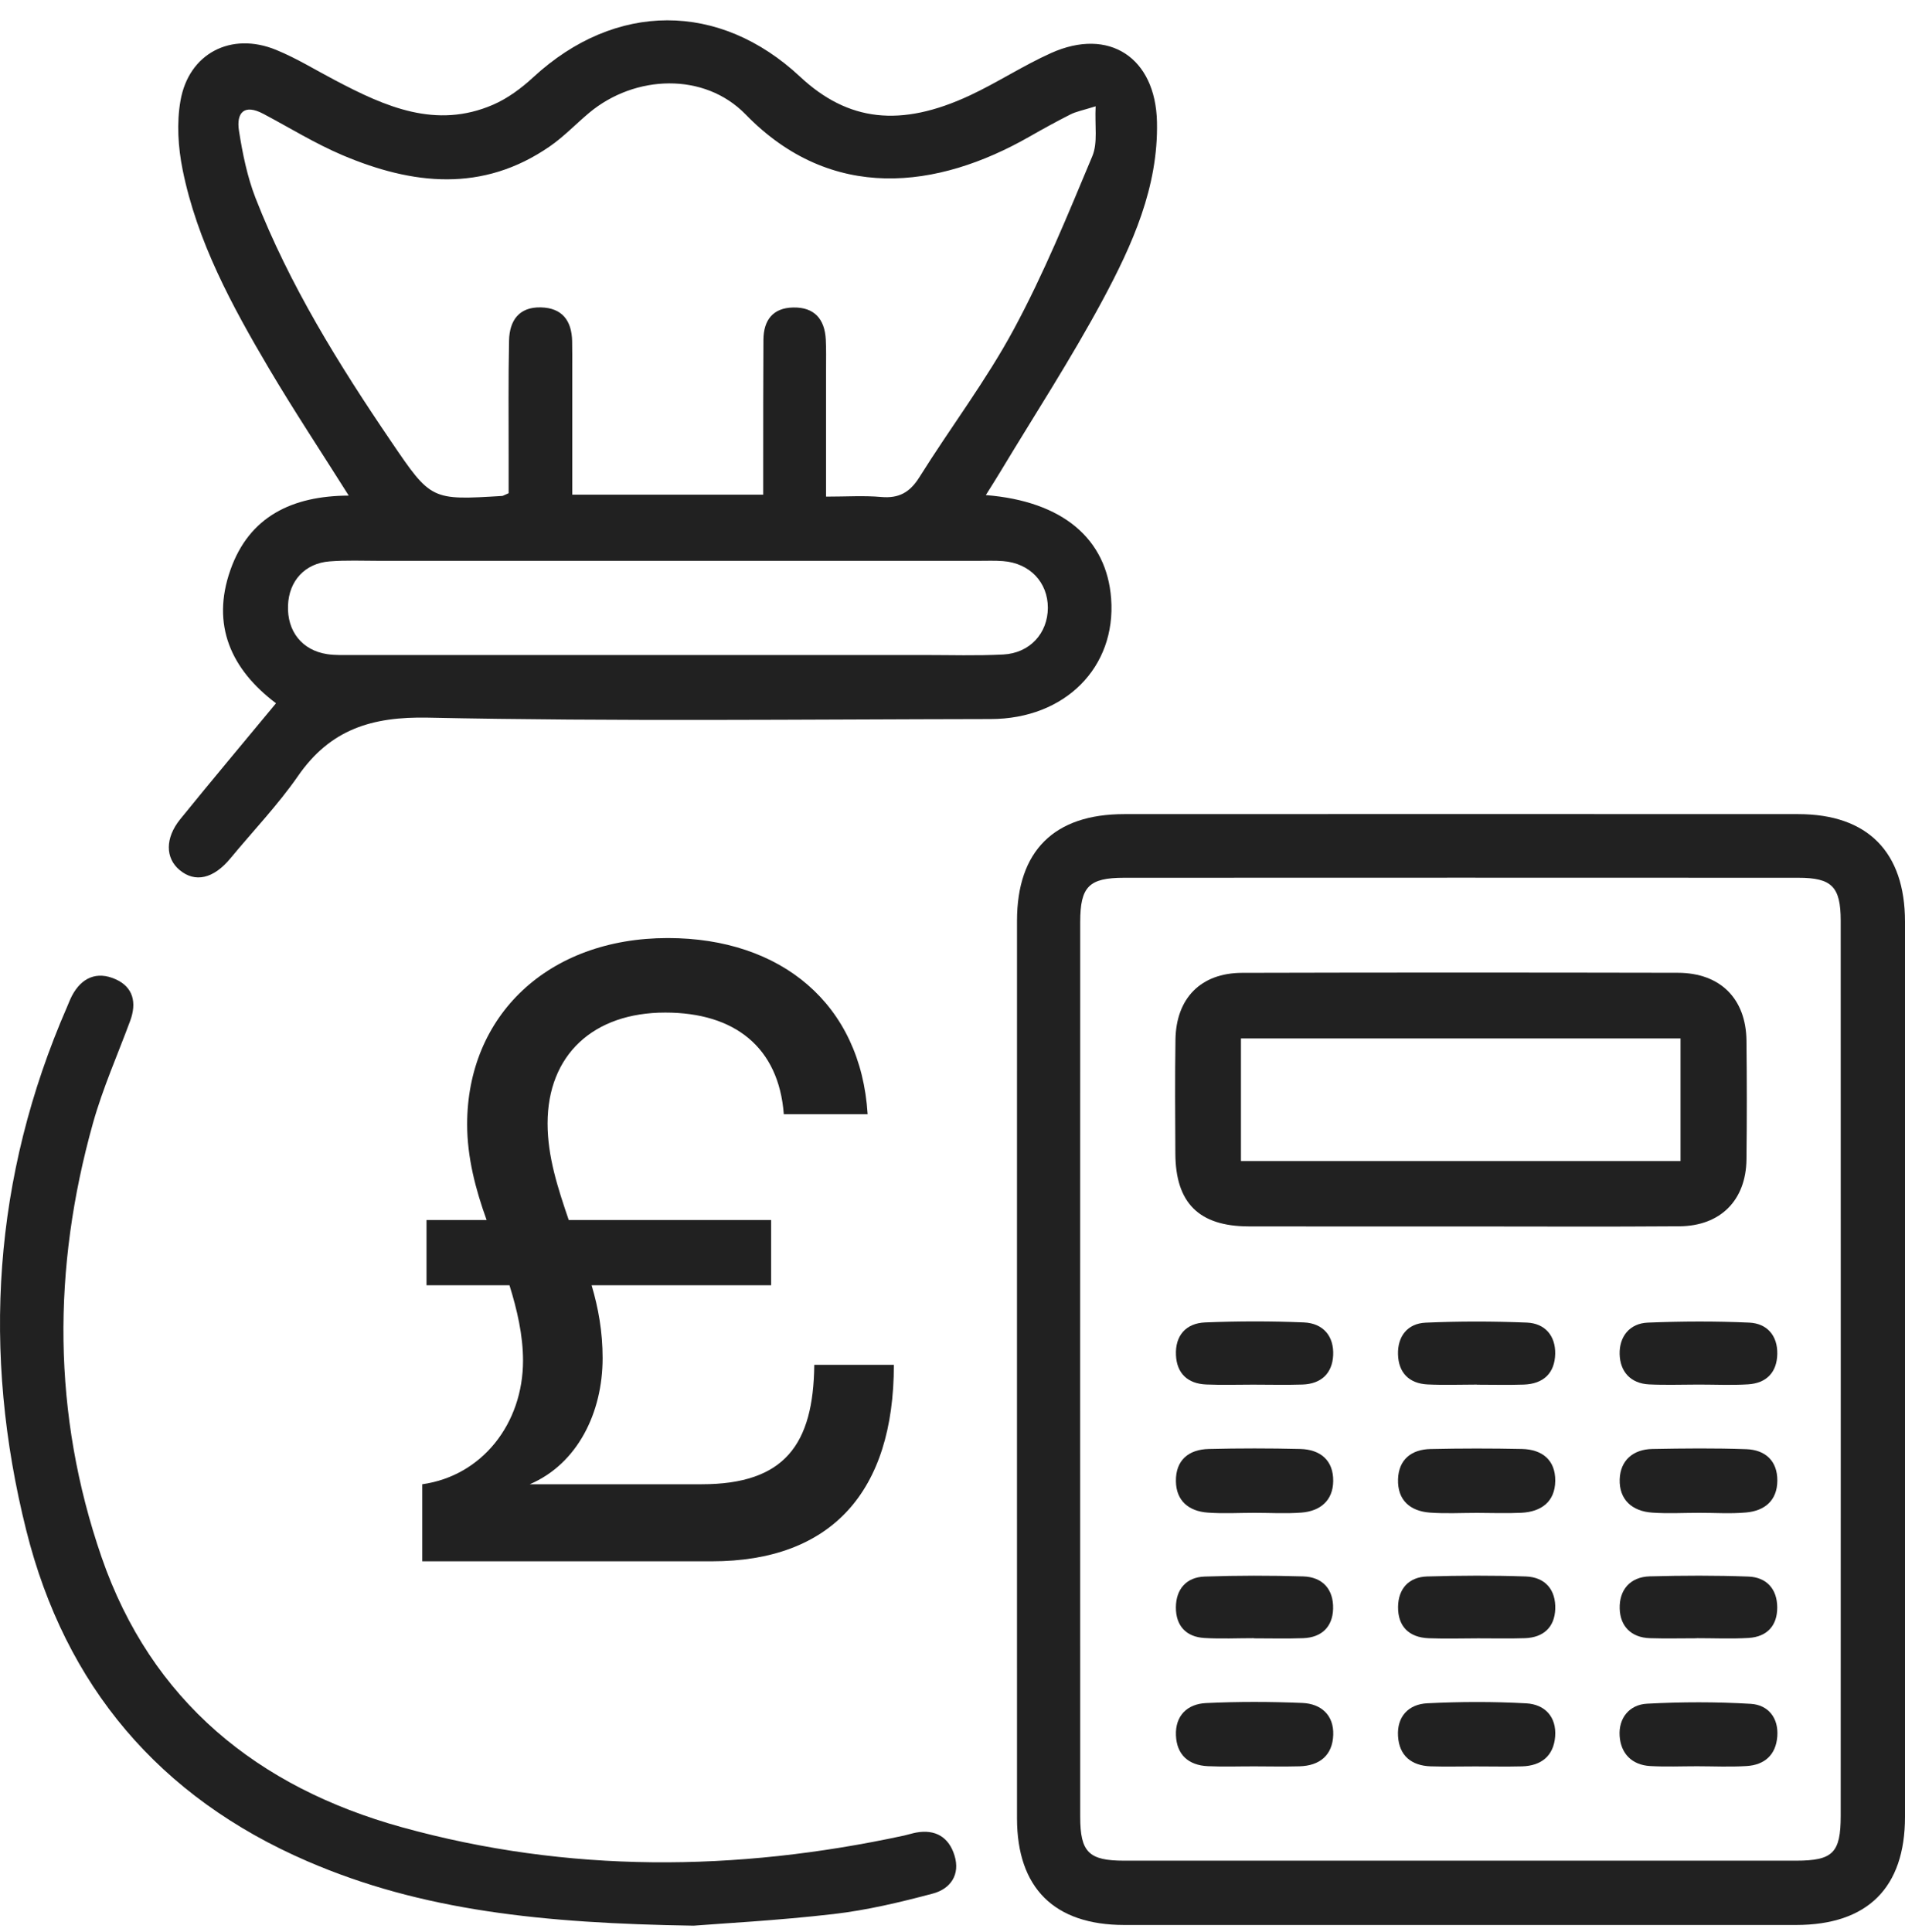 <svg xmlns="http://www.w3.org/2000/svg" fill="none" viewBox="0 0 72 73" height="73" width="72">
<path fill="#212121" d="M37.26 18.709C40.162 18.94 41.828 20.358 41.996 22.622C42.189 25.215 40.256 27.168 37.443 27.172C30.355 27.183 23.265 27.267 16.179 27.119C14.041 27.075 12.482 27.567 11.262 29.326C10.5 30.425 9.563 31.401 8.708 32.437C8.071 33.207 7.374 33.37 6.784 32.874C6.248 32.424 6.235 31.671 6.812 30.957C7.989 29.504 9.192 28.075 10.432 26.576C8.738 25.299 7.972 23.622 8.71 21.534C9.422 19.515 11.045 18.737 13.181 18.728C12.139 17.074 11.111 15.523 10.164 13.922C8.767 11.554 7.449 9.132 6.9 6.403C6.732 5.566 6.674 4.65 6.82 3.814C7.131 2.014 8.737 1.188 10.436 1.885C11.212 2.202 11.933 2.649 12.677 3.039C14.558 4.028 16.473 4.891 18.633 3.959C19.192 3.717 19.713 3.329 20.162 2.913C23.256 0.063 27.185 0.046 30.243 2.902C32.049 4.588 34.037 4.826 36.654 3.607C37.698 3.119 38.67 2.479 39.72 2.007C41.918 1.018 43.675 2.177 43.728 4.607C43.782 7.074 42.796 9.25 41.676 11.337C40.482 13.56 39.1 15.681 37.797 17.846C37.642 18.104 37.479 18.359 37.26 18.709ZM19.224 18.638C19.224 18.19 19.224 17.728 19.224 17.265C19.225 15.799 19.209 14.332 19.24 12.865C19.257 12.12 19.611 11.595 20.442 11.616C21.245 11.635 21.607 12.114 21.624 12.888C21.631 13.23 21.628 13.575 21.628 13.918C21.628 15.501 21.628 17.083 21.628 18.694C24.082 18.694 26.428 18.694 28.845 18.694C28.845 18.256 28.845 17.885 28.845 17.516C28.847 15.956 28.843 14.396 28.854 12.835C28.86 12.105 29.206 11.635 29.977 11.62C30.78 11.603 31.172 12.058 31.211 12.835C31.23 13.208 31.221 13.585 31.221 13.959C31.221 15.542 31.221 17.125 31.221 18.767C31.998 18.767 32.656 18.722 33.302 18.78C33.975 18.84 34.389 18.608 34.749 18.033C35.922 16.156 37.273 14.381 38.32 12.438C39.454 10.336 40.361 8.109 41.284 5.903C41.498 5.393 41.372 4.742 41.41 4.017C40.915 4.172 40.666 4.217 40.45 4.328C39.924 4.594 39.405 4.88 38.894 5.172C35.429 7.147 31.429 7.662 28.183 4.326C26.623 2.721 24 2.82 22.272 4.26C21.77 4.68 21.313 5.163 20.779 5.532C18.242 7.287 15.587 6.986 12.935 5.86C11.907 5.423 10.947 4.828 9.956 4.303C9.227 3.917 8.924 4.255 9.033 4.948C9.168 5.804 9.344 6.673 9.655 7.476C10.942 10.773 12.801 13.768 14.785 16.686C16.295 18.91 16.302 18.904 18.982 18.741C19.008 18.739 19.036 18.719 19.224 18.638ZM25.188 24.752C28.431 24.752 31.676 24.752 34.919 24.752C35.918 24.752 36.917 24.784 37.914 24.733C38.923 24.683 39.602 23.93 39.604 22.967C39.604 22.002 38.918 21.281 37.912 21.204C37.601 21.18 37.288 21.193 36.977 21.193C29.428 21.193 21.88 21.193 14.331 21.193C13.707 21.193 13.082 21.165 12.461 21.214C11.525 21.285 10.921 21.95 10.886 22.875C10.846 23.855 11.418 24.578 12.371 24.72C12.677 24.765 12.994 24.752 13.305 24.752C17.264 24.752 21.227 24.752 25.188 24.752Z"></path>
<path fill="#212121" d="M38.437 51.755C38.437 46.102 38.435 40.448 38.438 34.795C38.44 32.158 39.838 30.765 42.486 30.765C50.979 30.761 59.472 30.761 67.968 30.765C70.587 30.766 72 32.194 72 34.831C72.002 46.105 72.002 57.381 72 68.655C72 71.336 70.583 72.741 67.885 72.743C59.422 72.744 50.96 72.744 42.497 72.743C39.847 72.743 38.44 71.347 38.438 68.715C38.435 63.06 38.437 57.407 38.437 51.755ZM69.572 51.747C69.572 46.094 69.573 40.443 69.57 34.79C69.568 33.507 69.236 33.17 67.968 33.17C59.474 33.166 50.983 33.166 42.489 33.17C41.159 33.17 40.829 33.499 40.827 34.835C40.824 46.107 40.824 57.381 40.827 68.654C40.827 69.993 41.151 70.313 42.487 70.313C50.949 70.315 59.41 70.315 67.872 70.313C69.277 70.313 69.57 70.019 69.57 68.611C69.572 62.987 69.572 57.368 69.572 51.747Z"></path>
<path fill="#212121" d="M26.214 72.769C20.513 72.679 15.945 72.205 11.618 70.335C6.018 67.915 2.465 63.708 0.995 57.84C-0.695 51.102 -0.263 44.474 2.531 38.058C2.593 37.916 2.647 37.768 2.72 37.629C3.084 36.938 3.666 36.693 4.363 37.002C5.04 37.301 5.173 37.893 4.92 38.577C4.444 39.862 3.884 41.124 3.515 42.439C1.975 47.931 1.975 53.438 3.837 58.838C5.716 64.283 9.741 67.539 15.182 69.047C21.468 70.789 27.818 70.736 34.172 69.363C34.324 69.33 34.474 69.279 34.625 69.251C35.354 69.118 35.86 69.423 36.074 70.111C36.304 70.847 35.918 71.381 35.253 71.557C34.02 71.885 32.767 72.184 31.502 72.33C29.398 72.574 27.279 72.684 26.214 72.769Z"></path>
<path fill="#212121" d="M55.238 46.346C52.555 46.346 49.87 46.351 47.187 46.344C45.315 46.338 44.432 45.458 44.423 43.596C44.415 42.161 44.406 40.724 44.427 39.289C44.449 37.724 45.384 36.767 46.943 36.763C52.435 36.748 57.928 36.75 63.42 36.761C65.02 36.765 65.991 37.74 66.008 39.325C66.025 40.824 66.026 42.322 66.008 43.819C65.989 45.356 65.026 46.327 63.478 46.34C60.73 46.361 57.984 46.346 55.238 46.346ZM63.516 43.873C63.516 42.258 63.516 40.749 63.516 39.241C57.941 39.241 52.438 39.241 46.902 39.241C46.902 40.807 46.902 42.316 46.902 43.873C52.461 43.873 57.964 43.873 63.516 43.873Z"></path>
<path fill="#212121" d="M47.363 52.324C46.771 52.324 46.179 52.343 45.588 52.318C44.891 52.29 44.477 51.899 44.446 51.211C44.41 50.475 44.822 50.001 45.551 49.973C46.793 49.923 48.041 49.921 49.283 49.973C50.008 50.005 50.424 50.49 50.387 51.221C50.351 51.904 49.928 52.296 49.231 52.32C48.609 52.341 47.985 52.324 47.363 52.324Z"></path>
<path fill="#212121" d="M47.413 57.168C46.821 57.168 46.227 57.204 45.639 57.159C44.931 57.106 44.453 56.713 44.444 55.975C44.432 55.184 44.919 54.774 45.684 54.755C46.836 54.727 47.99 54.727 49.143 54.755C49.905 54.774 50.4 55.186 50.389 55.973C50.379 56.705 49.898 57.104 49.19 57.159C48.601 57.204 48.005 57.168 47.413 57.168Z"></path>
<path fill="#212121" d="M64.143 66.745C63.551 66.745 62.957 66.771 62.367 66.737C61.675 66.696 61.26 66.263 61.215 65.604C61.168 64.924 61.584 64.416 62.249 64.381C63.553 64.311 64.866 64.308 66.17 64.386C66.828 64.426 67.229 64.916 67.173 65.624C67.118 66.32 66.688 66.696 66.013 66.737C65.391 66.776 64.767 66.746 64.143 66.745Z"></path>
<path fill="#212121" d="M64.2 52.321C63.578 52.321 62.954 52.345 62.331 52.315C61.625 52.282 61.23 51.828 61.215 51.169C61.2 50.506 61.593 50.006 62.285 49.98C63.559 49.929 64.838 49.923 66.111 49.98C66.785 50.01 67.188 50.47 67.173 51.169C67.158 51.864 66.759 52.27 66.068 52.313C65.445 52.351 64.822 52.321 64.2 52.321Z"></path>
<path fill="#212121" d="M64.218 57.168C63.626 57.168 63.03 57.202 62.442 57.16C61.681 57.108 61.192 56.664 61.217 55.902C61.239 55.188 61.724 54.768 62.451 54.755C63.636 54.733 64.822 54.72 66.006 54.763C66.718 54.789 67.181 55.203 67.175 55.956C67.169 56.705 66.695 57.093 65.995 57.155C65.406 57.209 64.81 57.166 64.218 57.168Z"></path>
<path fill="#212121" d="M55.755 66.751C55.194 66.751 54.632 66.766 54.072 66.748C53.345 66.723 52.884 66.345 52.839 65.611C52.792 64.863 53.24 64.399 53.947 64.365C55.189 64.303 56.441 64.299 57.681 64.367C58.383 64.404 58.835 64.873 58.777 65.624C58.719 66.352 58.254 66.727 57.529 66.749C56.939 66.764 56.347 66.751 55.755 66.751Z"></path>
<path fill="#212121" d="M55.822 57.17C55.23 57.17 54.636 57.203 54.046 57.16C53.291 57.104 52.813 56.685 52.839 55.896C52.864 55.151 53.349 54.772 54.065 54.757C55.217 54.731 56.371 54.731 57.524 54.755C58.284 54.772 58.79 55.171 58.781 55.962C58.772 56.746 58.256 57.127 57.505 57.166C56.945 57.194 56.383 57.17 55.822 57.17Z"></path>
<path fill="#212121" d="M47.424 66.749C46.832 66.747 46.24 66.77 45.65 66.742C44.923 66.708 44.475 66.313 44.445 65.578C44.415 64.827 44.882 64.389 45.584 64.357C46.797 64.299 48.015 64.303 49.227 64.353C49.929 64.383 50.415 64.81 50.39 65.558C50.364 66.331 49.877 66.728 49.109 66.747C48.545 66.762 47.985 66.751 47.424 66.749Z"></path>
<path fill="#212121" d="M55.819 52.322C55.197 52.322 54.573 52.346 53.952 52.316C53.254 52.281 52.856 51.869 52.838 51.181C52.819 50.496 53.199 50.012 53.883 49.982C55.155 49.926 56.435 49.928 57.707 49.979C58.387 50.007 58.792 50.469 58.779 51.159C58.764 51.895 58.329 52.297 57.591 52.322C57.001 52.342 56.409 52.326 55.817 52.326C55.819 52.324 55.819 52.324 55.819 52.322Z"></path>
<path fill="#212121" d="M47.389 61.905C46.767 61.905 46.143 61.935 45.523 61.898C44.822 61.857 44.44 61.429 44.443 60.74C44.447 60.055 44.837 59.601 45.526 59.577C46.769 59.534 48.015 59.534 49.257 59.571C49.995 59.594 50.404 60.066 50.385 60.791C50.368 61.476 49.952 61.879 49.253 61.905C48.631 61.928 48.009 61.911 47.387 61.911C47.389 61.907 47.389 61.905 47.389 61.905Z"></path>
<path fill="#212121" d="M55.862 61.911C55.24 61.913 54.618 61.931 53.995 61.907C53.254 61.877 52.832 61.459 52.84 60.723C52.847 60.041 53.244 59.594 53.937 59.573C55.18 59.536 56.426 59.53 57.668 59.573C58.404 59.599 58.807 60.077 58.781 60.806C58.755 61.495 58.331 61.881 57.634 61.905C57.044 61.926 56.452 61.909 55.862 61.911Z"></path>
<path fill="#212121" d="M64.13 61.909C63.54 61.909 62.948 61.924 62.358 61.905C61.649 61.883 61.235 61.45 61.217 60.789C61.196 60.084 61.608 59.59 62.352 59.569C63.596 59.536 64.842 59.53 66.084 59.577C66.766 59.603 67.167 60.045 67.171 60.738C67.175 61.433 66.785 61.853 66.09 61.896C65.44 61.935 64.784 61.905 64.13 61.905C64.13 61.905 64.13 61.907 64.13 61.909Z"></path>
<path fill="#212121" d="M26.904 59H15.96V56.088C18.232 55.768 19.768 53.784 19.768 51.416C19.768 50.456 19.544 49.496 19.256 48.568H16.12V46.104H18.392C17.976 44.952 17.656 43.736 17.656 42.488C17.656 38.392 20.696 35.448 25.24 35.448C29.528 35.448 32.536 37.944 32.792 42.104H29.624C29.432 39.576 27.768 38.264 25.144 38.264C22.424 38.264 20.696 39.864 20.696 42.456C20.696 43.704 21.08 44.888 21.496 46.104H29.144V48.568H22.36C22.616 49.432 22.776 50.328 22.776 51.32C22.776 53.4 21.816 55.32 20.024 56.088H26.52C29.656 56.088 30.744 54.584 30.776 51.576H33.784C33.784 56.376 31.416 59 26.904 59Z"></path>
</svg>
